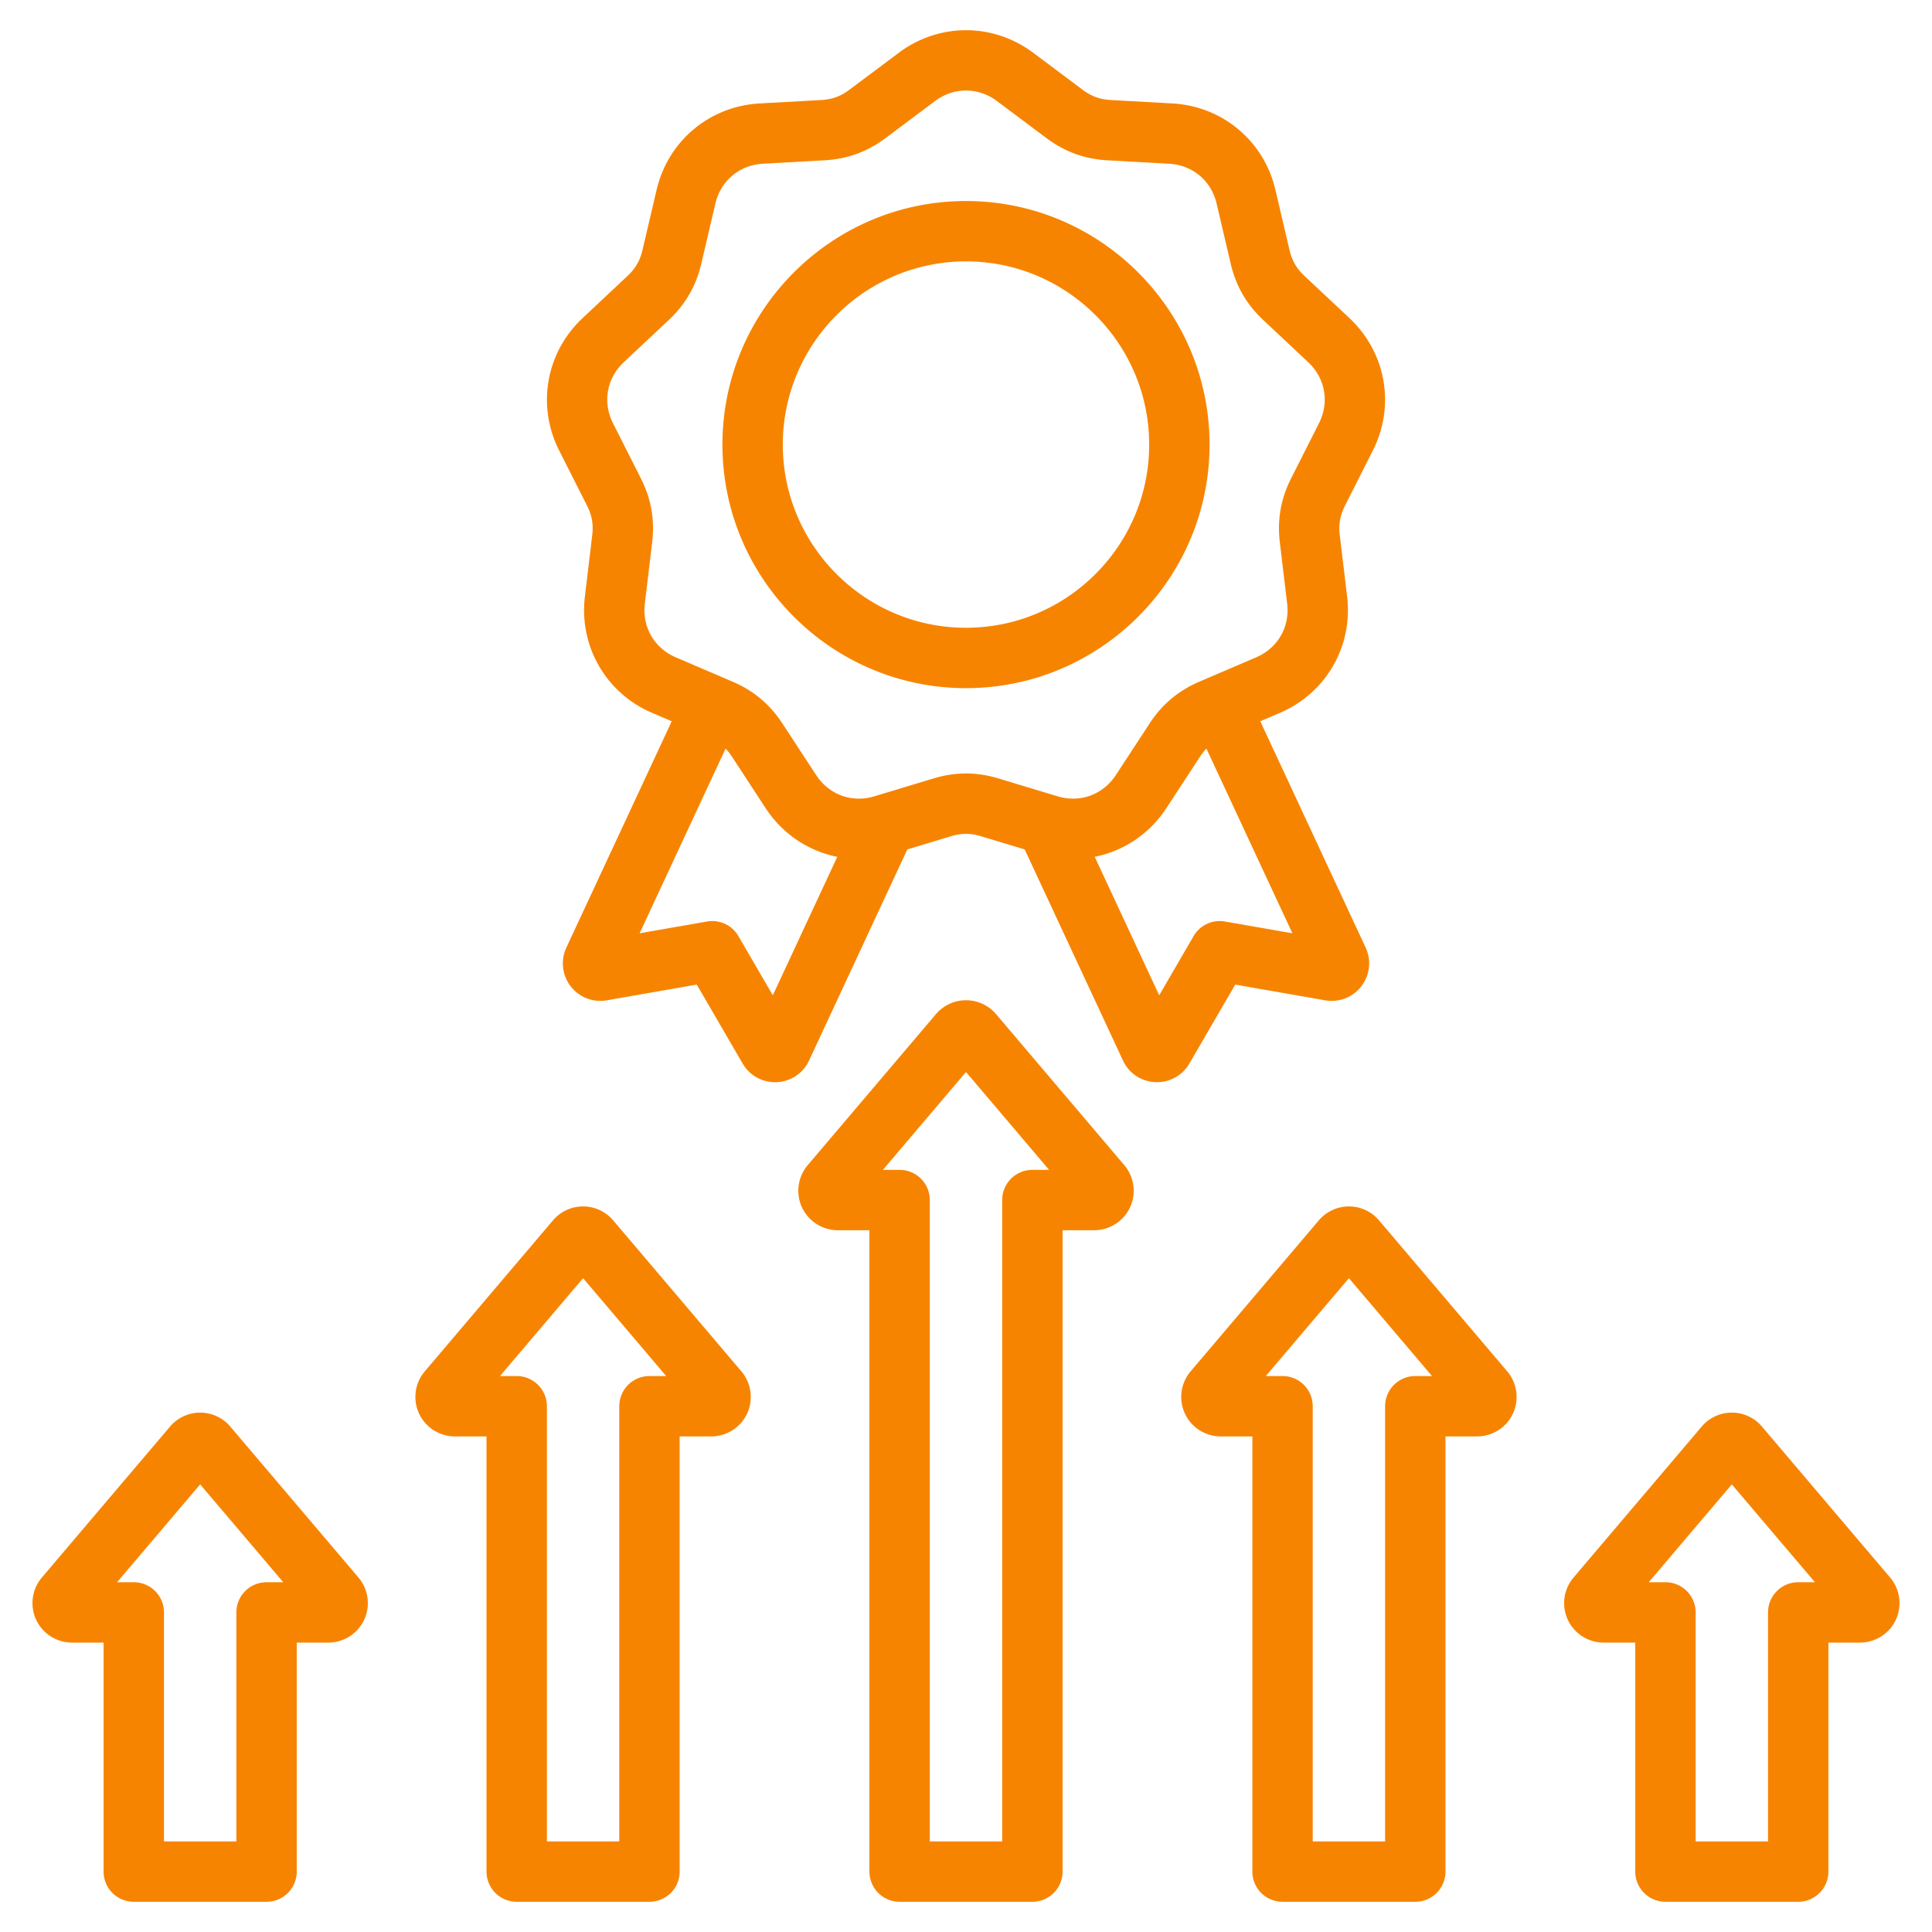 <svg xmlns="http://www.w3.org/2000/svg" version="1.1" xmlns:xlink="http://www.w3.org/1999/xlink" width="512" height="512" x="0" y="0" viewBox="0 0 512 512" style="enable-background:new 0 0 512 512" xml:space="preserve" class=""><g><path d="M162.502 323.411a10.446 10.446 0 0 0-7.981-3.693 10.45 10.45 0 0 0-7.977 3.693l-33.971 40.009c-2.633 3.099-3.232 7.484-1.526 11.173s5.436 6.072 9.503 6.072h8.381v115.328a8 8 0 0 0 8 8h35.184a8 8 0 0 0 8-8V380.665h8.381c4.065 0 7.795-2.383 9.502-6.069a10.5 10.5 0 0 0-1.523-11.173zm9.613 41.254a8 8 0 0 0-8 8v115.328h-19.184V372.665a8 8 0 0 0-8-8h-4.426l22.018-25.932 22.018 25.932zm-111.09 13.387a10.448 10.448 0 0 0-7.981-3.692 10.447 10.447 0 0 0-7.977 3.692l-33.973 40.012a10.503 10.503 0 0 0-1.522 11.173 10.501 10.501 0 0 0 9.502 6.069h8.38v60.688a8 8 0 0 0 8 8h35.184a8 8 0 0 0 8-8v-60.688h8.38c4.066 0 7.796-2.383 9.503-6.07a10.501 10.501 0 0 0-1.524-11.172zm9.614 41.254a8 8 0 0 0-8 8v60.688H43.455v-60.688a8 8 0 0 0-8-8H31.03l22.017-25.932 22.018 25.932zm193.34-150.537a10.447 10.447 0 0 0-7.979-3.693h-.003a10.446 10.446 0 0 0-7.975 3.693l-33.972 40.01c-2.632 3.1-3.23 7.484-1.524 11.173s5.436 6.071 9.502 6.071h8.381v169.97a8 8 0 0 0 8 8h35.184a8 8 0 0 0 8-8v-169.97h8.38c4.066 0 7.797-2.383 9.503-6.071s1.108-8.073-1.523-11.171zm9.613 41.254a8 8 0 0 0-8 8v169.97h-19.184v-169.97a8 8 0 0 0-8-8h-4.425L256 284.093l22.018 25.931h-4.426zm227.313 108.04-33.973-40.012v-.001a10.448 10.448 0 0 0-7.981-3.691 10.447 10.447 0 0 0-7.977 3.692l-33.972 40.011c-2.632 3.1-3.23 7.484-1.524 11.172s5.437 6.071 9.502 6.071h8.381v60.688a8 8 0 0 0 8 8h35.184a8 8 0 0 0 8-8v-60.688h8.38c4.065 0 7.794-2.382 9.501-6.068a10.501 10.501 0 0 0-1.521-11.174zm-24.359 1.243a8 8 0 0 0-8 8v60.688h-19.184v-60.688a8 8 0 0 0-8-8h-4.426l22.018-25.932 22.018 25.932zm-111.09-95.895a10.448 10.448 0 0 0-7.98-3.693c-3.081 0-5.99 1.348-7.978 3.693l-33.97 40.009c-2.633 3.099-3.232 7.484-1.526 11.173s5.436 6.072 9.503 6.072h8.381v115.328a8 8 0 0 0 8 8h35.184a8 8 0 0 0 8-8V380.665h8.38c4.065 0 7.795-2.383 9.502-6.069a10.5 10.5 0 0 0-1.523-11.173zm9.613 41.254a8 8 0 0 0-8 8v115.328h-19.184V372.665a8 8 0 0 0-8-8h-4.426l22.017-25.931 22.018 25.931zm-59.875-82.815 12.158-20.923 23.839 4.166a9.9 9.9 0 0 0 9.595-3.741 9.908 9.908 0 0 0 1.12-10.24l-27.918-59.966 5.194-2.224c12.236-5.241 19.396-17.642 17.816-30.858l-1.941-16.239c-.345-2.889.067-5.229 1.379-7.824l7.378-14.595c6.005-11.88 3.519-25.982-6.188-35.091l-11.924-11.192c-2.121-1.991-3.309-4.048-3.972-6.881L338 50.319c-3.036-12.96-14.005-22.164-27.296-22.904l-16.328-.908c-2.904-.162-5.137-.974-7.466-2.717l-13.092-9.8c-10.657-7.977-24.976-7.977-35.632 0l-13.093 9.8c-2.328 1.743-4.561 2.556-7.465 2.717l-16.328.908c-13.291.74-24.261 9.944-27.296 22.904l-3.73 15.922c-.664 2.833-1.852 4.891-3.972 6.881l-11.925 11.191c-9.706 9.109-12.192 23.211-6.188 35.091L155.567 134c1.312 2.596 1.725 4.936 1.379 7.824l-1.941 16.238c-1.58 13.217 5.58 25.618 17.816 30.859l5.195 2.225-27.919 59.966a9.907 9.907 0 0 0 1.119 10.239 9.908 9.908 0 0 0 9.598 3.742l23.837-4.166 12.159 20.925a9.902 9.902 0 0 0 9.041 4.931 9.907 9.907 0 0 0 8.555-5.733l26.044-55.941 11.581-3.5c2.784-.842 5.16-.842 7.944 0l11.58 3.5 26.045 55.942a9.908 9.908 0 0 0 9.014 5.742 9.9 9.9 0 0 0 8.58-4.943zm-110.392-18.085-9.121-15.696a8.009 8.009 0 0 0-8.294-3.861l-17.883 3.125 22.791-48.953c.584.616 1.128 1.3 1.643 2.088l8.951 13.687c4.512 6.899 11.391 11.396 18.999 12.911zM256 204.981c-2.854 0-5.707.438-8.601 1.312l-15.655 4.731c-5.976 1.81-12.046-.402-15.464-5.629l-8.951-13.686c-3.309-5.06-7.619-8.677-13.178-11.058l-15.033-6.438c-5.74-2.458-8.97-8.052-8.229-14.252l1.941-16.239c.718-6.004-.26-11.545-2.987-16.94l-7.377-14.595c-2.817-5.573-1.695-11.934 2.857-16.207l11.925-11.192c4.408-4.137 7.221-9.01 8.601-14.897l3.73-15.923c1.424-6.079 6.373-10.231 12.607-10.578l16.328-.908c6.038-.336 11.326-2.261 16.165-5.884l13.093-9.8c4.999-3.741 11.458-3.741 16.456 0l13.092 9.799c4.84 3.624 10.127 5.548 16.166 5.885l16.328.908c6.234.347 11.183 4.499 12.607 10.578l3.73 15.922c1.378 5.887 4.191 10.76 8.601 14.898l11.925 11.192c4.553 4.272 5.674 10.634 2.857 16.207l-7.378 14.595c-2.728 5.396-3.705 10.937-2.987 16.94l1.941 16.239c.741 6.2-2.489 11.794-8.229 14.252l-15.033 6.438c-5.558 2.38-9.868 5.997-13.178 11.057l-8.951 13.687c-3.417 5.226-9.488 7.438-15.464 5.629l-15.655-4.731c-2.893-.874-5.746-1.312-8.6-1.312zm34.112 22.083c7.608-1.516 14.487-6.013 18.999-12.911l8.951-13.687a14.606 14.606 0 0 1 1.644-2.088l22.791 48.953-17.883-3.125a8.004 8.004 0 0 0-8.294 3.861l-9.121 15.696zm30.434-109.244c0-35.591-28.955-64.546-64.546-64.546s-64.546 28.956-64.546 64.546S220.41 182.366 256 182.366s64.546-28.955 64.546-64.546zM256 166.366c-26.769 0-48.546-21.777-48.546-48.546S229.231 69.273 256 69.273s48.546 21.778 48.546 48.546-21.777 48.547-48.546 48.547z" fill="#f78400" opacity="1" data-original="#000000"></path></g></svg>